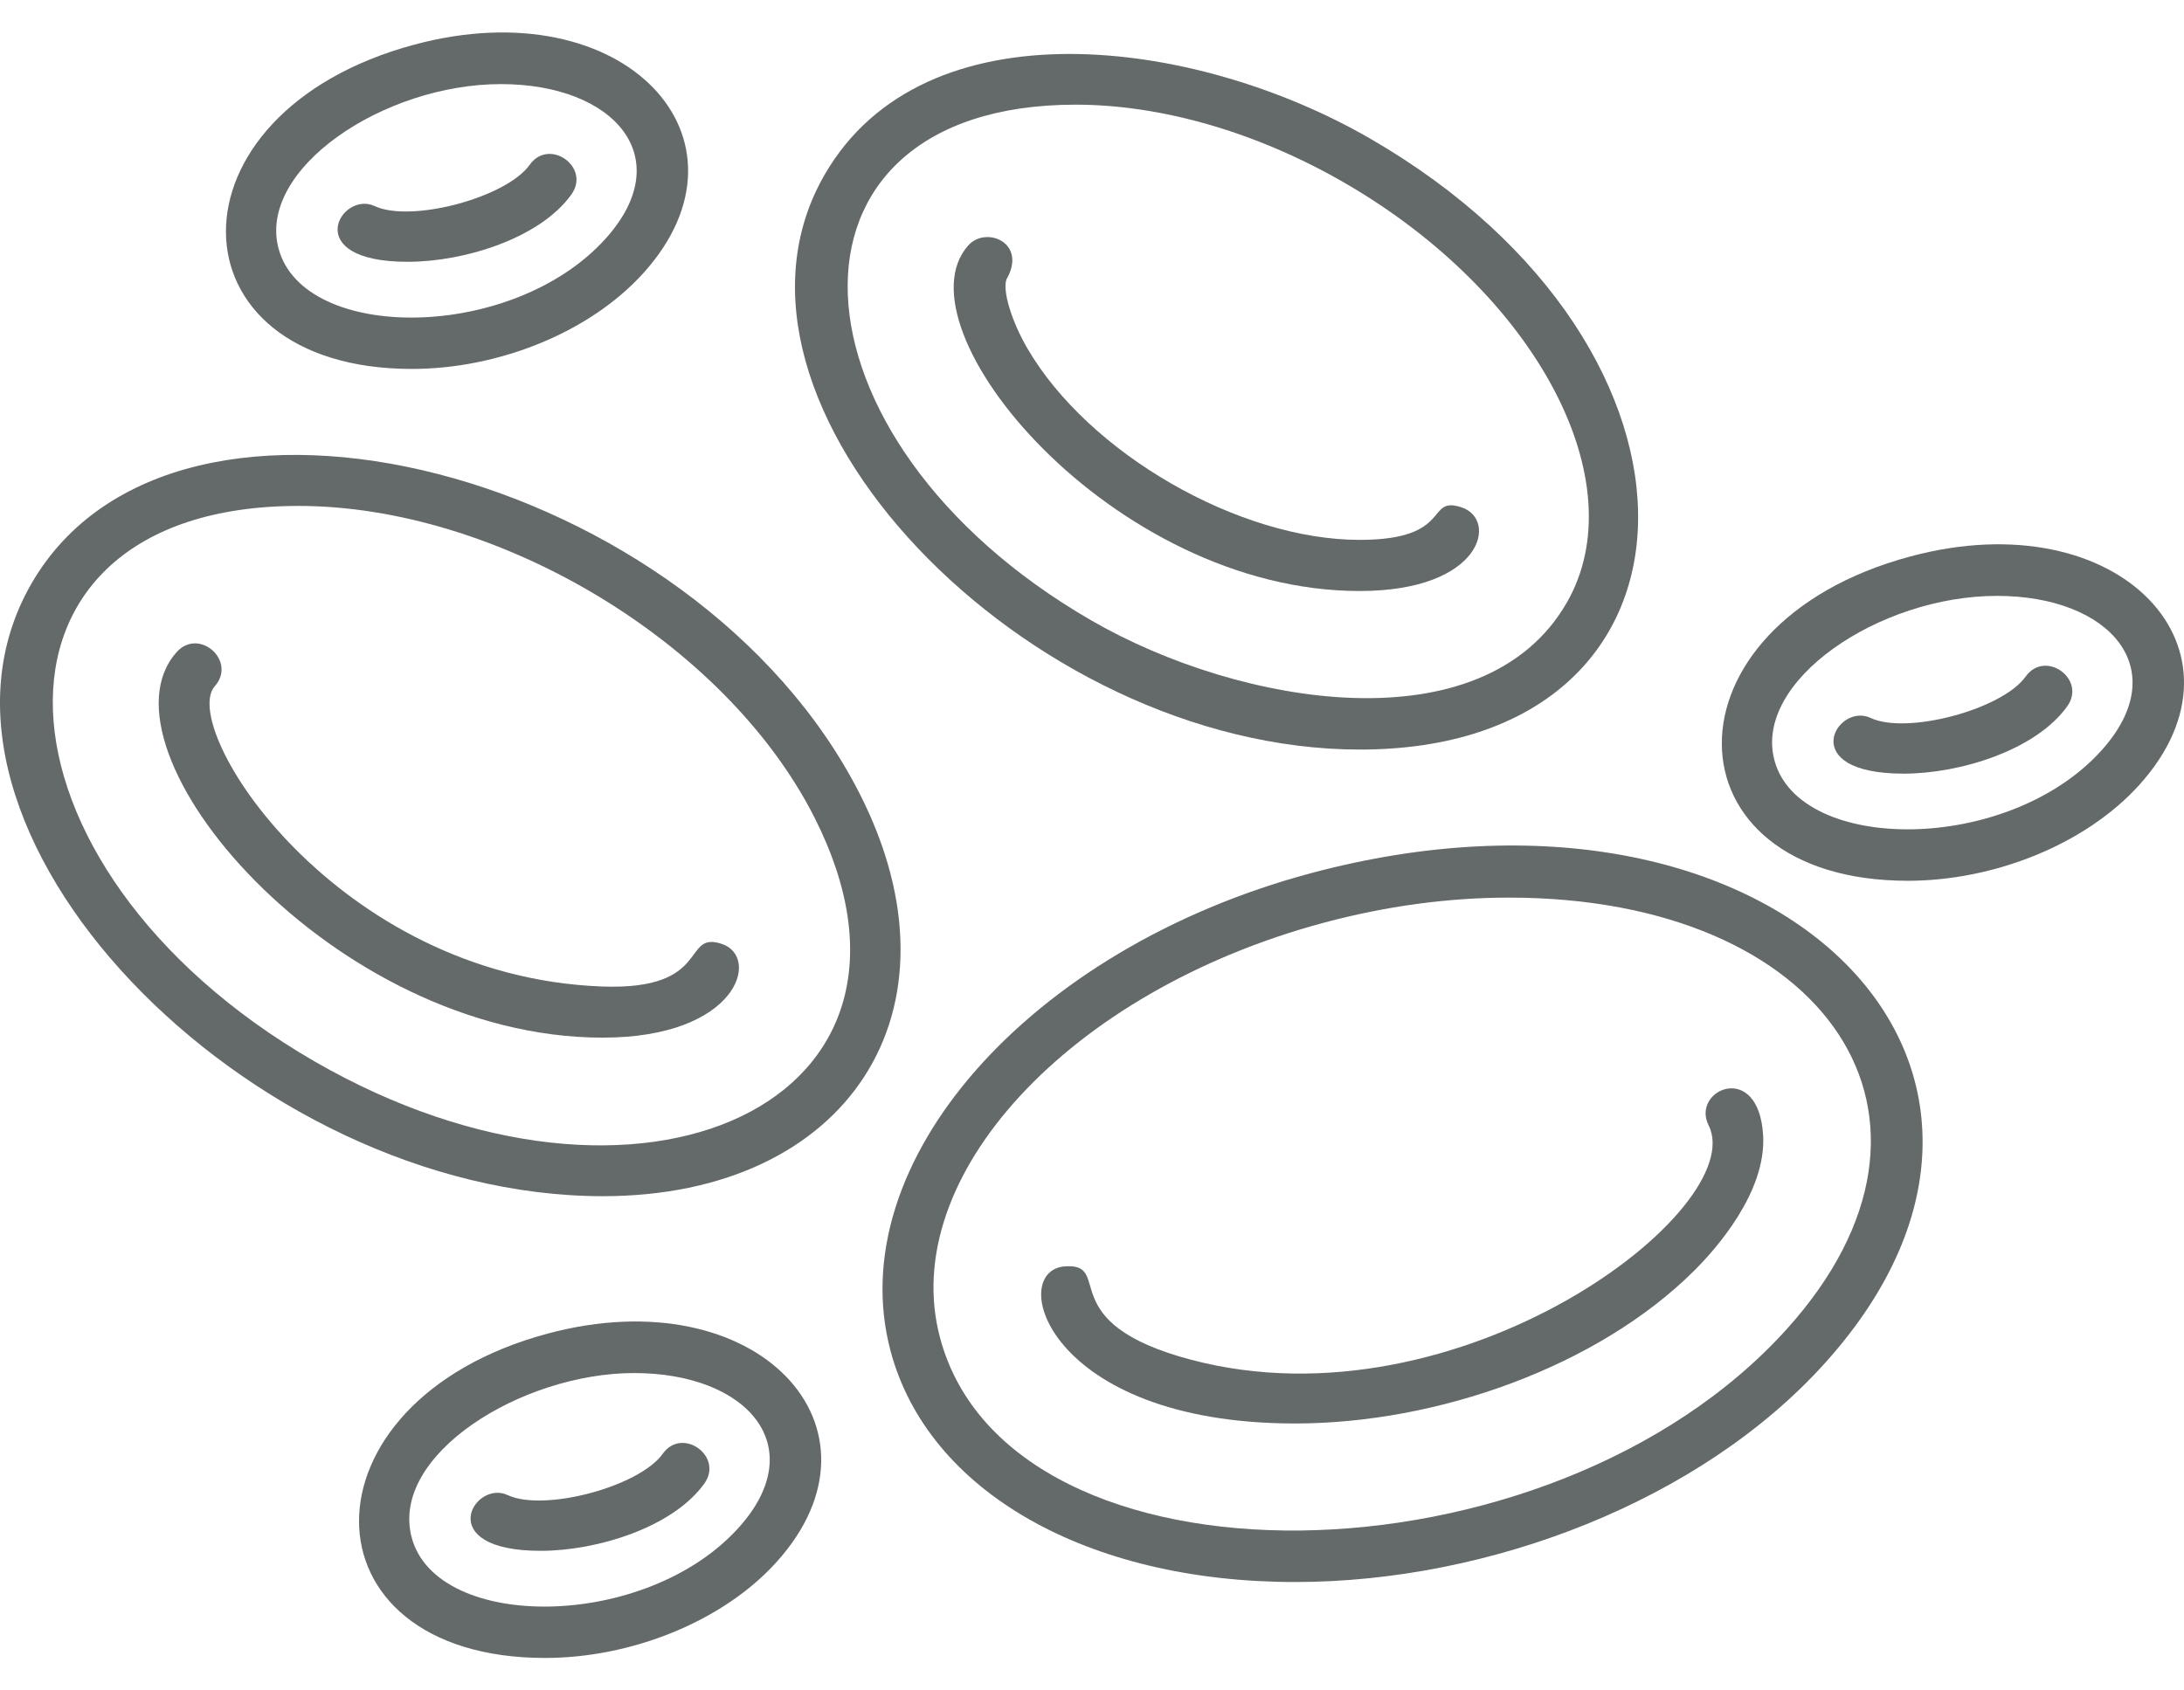 <svg width="31" height="24" viewBox="0 0 31 24" fill="none" xmlns="http://www.w3.org/2000/svg">
<path fill-rule="evenodd" clip-rule="evenodd" d="M18.383 22.461C15.429 22.461 13.175 21.175 12.642 19.185C11.927 16.515 14.601 13.471 18.604 12.398C25.204 10.63 29.689 15.146 25.907 19.349C24.147 21.306 21.147 22.461 18.383 22.461ZM21.42 12.744C20.557 12.744 19.672 12.864 18.792 13.1C15.176 14.069 12.732 16.714 13.344 18.997C14.339 22.711 21.993 22.614 25.367 18.864C28.062 15.869 25.929 12.744 21.42 12.744Z" fill="#646A69"/>
<path fill-rule="evenodd" clip-rule="evenodd" d="M18.381 20.21C14.846 20.21 14.282 18.033 15.12 17.979C15.816 17.934 14.924 18.781 16.906 19.305C20.723 20.316 24.845 17.159 24.252 15.976C23.998 15.471 24.963 15.048 25.026 16.118C25.074 16.928 24.354 17.736 24.042 18.046C22.674 19.404 20.404 20.21 18.381 20.21Z" fill="#646A69"/>
<path fill-rule="evenodd" clip-rule="evenodd" d="M8.557 16.983C3.52 16.983 -1.554 11.75 0.447 8.285C2.494 4.738 9.874 6.693 12.201 11.266C13.773 14.354 12.026 16.983 8.557 16.983ZM4.238 7.183C-0.567 7.183 -0.33 12.301 4.464 15.069C9.083 17.736 13.617 15.649 11.555 11.595C10.287 9.105 7.049 7.183 4.238 7.183Z" fill="#646A69"/>
<path fill-rule="evenodd" clip-rule="evenodd" d="M8.556 14.732C4.713 14.732 1.277 10.641 2.506 9.26C2.823 8.903 3.366 9.383 3.049 9.742C2.529 10.33 4.751 13.864 8.545 14.006C10.114 14.064 9.669 13.211 10.245 13.401C10.802 13.585 10.472 14.732 8.556 14.732Z" fill="#646A69"/>
<path fill-rule="evenodd" clip-rule="evenodd" d="M19.302 10.642C14.579 10.642 9.825 5.735 11.705 2.48C13.118 0.032 16.958 0.53 19.442 1.964C24.647 4.969 24.44 10.642 19.302 10.642ZM15.267 1.486C10.799 1.486 11.039 6.239 15.491 8.809C17.607 10.032 21.057 10.603 22.237 8.56C23.226 6.846 21.81 4.169 19.08 2.593C17.843 1.879 16.49 1.486 15.267 1.486Z" fill="#646A69"/>
<path fill-rule="evenodd" clip-rule="evenodd" d="M19.299 8.391C15.783 8.391 12.697 4.656 13.744 3.484C13.995 3.203 14.588 3.446 14.285 3.968C14.229 4.135 14.36 4.563 14.582 4.945C15.448 6.433 17.581 7.665 19.3 7.665C20.64 7.665 20.226 7.033 20.745 7.203C21.267 7.374 21.048 8.391 19.299 8.391Z" fill="#646A69"/>
<path fill-rule="evenodd" clip-rule="evenodd" d="M27.08 12.505C23.598 12.505 23.509 8.867 27.117 7.9C30.102 7.099 32.073 9.246 30.37 11.139C29.597 11.998 28.291 12.505 27.08 12.505ZM28.344 8.46C26.674 8.46 24.885 9.669 25.187 10.796C25.541 12.118 28.502 12.13 29.83 10.653C30.864 9.504 29.955 8.46 28.344 8.46Z" fill="#646A69"/>
<path fill-rule="evenodd" clip-rule="evenodd" d="M27.019 10.984C25.472 10.984 26.072 9.966 26.552 10.193C27.064 10.434 28.418 10.074 28.752 9.606C29.028 9.218 29.619 9.639 29.343 10.027C28.901 10.648 27.826 10.984 27.019 10.984Z" fill="#646A69"/>
<path fill-rule="evenodd" clip-rule="evenodd" d="M7.736 23.539C4.231 23.538 4.189 19.896 7.773 18.934C10.756 18.134 12.73 20.279 11.026 22.173C10.254 23.032 8.946 23.539 7.736 23.539ZM9.001 19.494C7.4 19.494 5.53 20.66 5.844 21.83C6.2 23.162 9.165 23.156 10.486 21.688C11.52 20.538 10.611 19.494 9.001 19.494Z" fill="#646A69"/>
<path fill-rule="evenodd" clip-rule="evenodd" d="M7.674 22.018C6.127 22.018 6.726 21.001 7.207 21.227C7.718 21.467 9.072 21.11 9.407 20.64C9.683 20.252 10.274 20.674 9.998 21.062C9.555 21.682 8.48 22.018 7.674 22.018Z" fill="#646A69"/>
<path fill-rule="evenodd" clip-rule="evenodd" d="M5.847 5.238C2.366 5.238 2.276 1.6 5.884 0.633C8.868 -0.167 10.84 1.978 9.137 3.872C8.364 4.731 7.058 5.238 5.847 5.238ZM7.111 1.194C5.441 1.194 3.652 2.402 3.954 3.53C4.311 4.861 7.276 4.855 8.597 3.387C9.632 2.237 8.721 1.194 7.111 1.194Z" fill="#646A69"/>
<path fill-rule="evenodd" clip-rule="evenodd" d="M5.787 3.717C4.239 3.717 4.839 2.7 5.319 2.926C5.829 3.166 7.184 2.809 7.519 2.339C7.796 1.951 8.387 2.373 8.111 2.76C7.669 3.381 6.593 3.717 5.787 3.717Z" fill="#646A69"/>
</svg>

